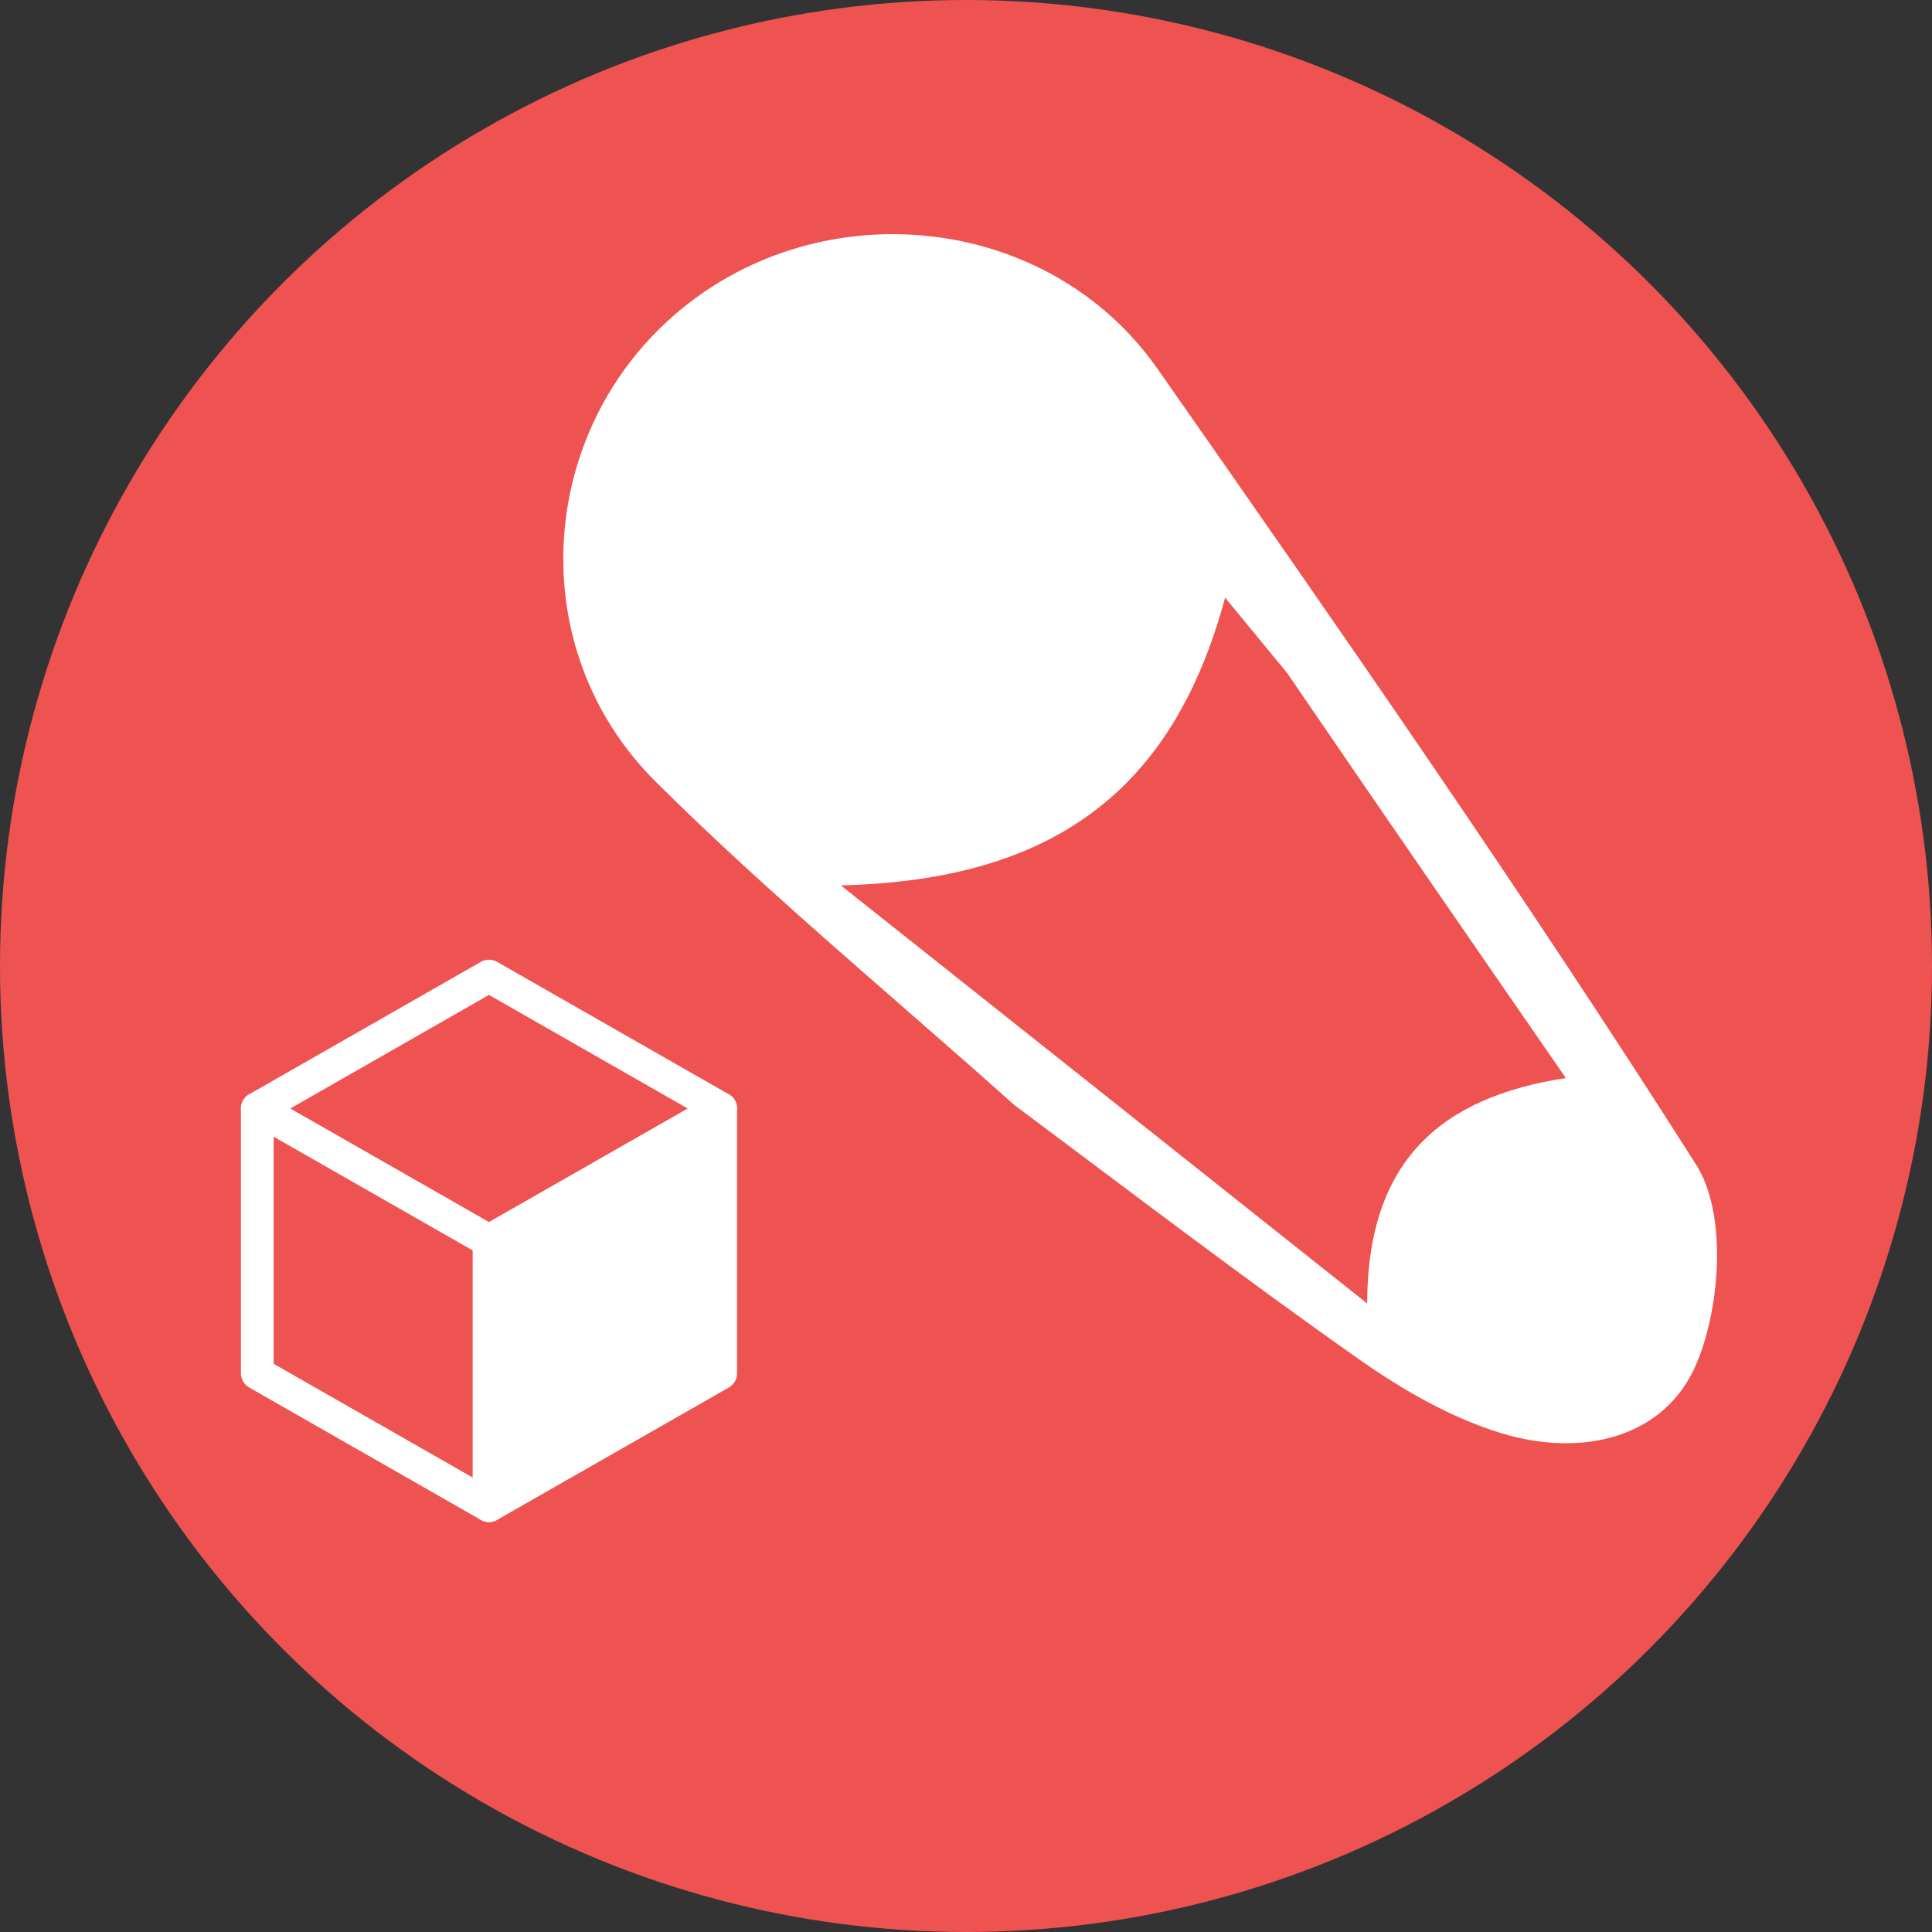 <svg width="33" height="33" viewBox="0 0 33 33" fill="none" xmlns="http://www.w3.org/2000/svg">
<rect x="0" y="0" width="33" height="33" fill="#333333" stroke="none"/>
<circle cx="16.5" cy="16.5" r="16.5" fill="#EE5351"/>
<path d="M17.32 18.87C15.207 16.979 13.113 15.255 11.199 13.351C8.912 11.077 9.169 7.345 11.597 5.313C14.069 3.244 17.92 3.654 19.772 6.301C22.908 10.784 26.037 15.278 28.971 19.893C29.495 20.716 29.392 22.283 28.989 23.265C28.449 24.578 27.008 24.894 25.653 24.483C24.791 24.222 23.962 23.744 23.218 23.221C21.256 21.841 19.347 20.384 17.32 18.87ZM21.988 11.499C21.672 11.114 21.355 10.73 20.926 10.208C20.04 13.497 17.997 15.035 14.362 15.123C17.551 17.657 20.352 19.881 23.352 22.264C23.357 19.831 24.604 18.742 26.746 18.414C25.122 16.064 23.621 13.891 21.988 11.499Z" fill="white"/>
<g clip-path="url(#clip0_259_248)">
<path d="M8.352 16.672L4.395 18.934L8.352 21.195L12.31 18.934L8.352 16.672Z" stroke="white" stroke-width="0.559" stroke-miterlimit="10" stroke-linecap="round" stroke-linejoin="round"/>
<path d="M12.31 18.934V23.457L8.352 25.718L4.395 23.457V18.934" stroke="white" stroke-width="0.559" stroke-miterlimit="10" stroke-linecap="round" stroke-linejoin="round"/>
<path d="M12.049 19.347L8.353 21.38L8.537 25.446L12.049 23.413V19.347Z" fill="white" stroke="white" stroke-width="0.367"/>
<path d="M8.353 21.195V25.718" stroke="white" stroke-width="0.559" stroke-miterlimit="10" stroke-linecap="round" stroke-linejoin="round"/>
</g>
<defs>
<clipPath id="clip0_259_248">
<rect width="9.61" height="9.61" fill="white" transform="translate(3.547 16.39)"/>
</clipPath>
</defs>
</svg>
